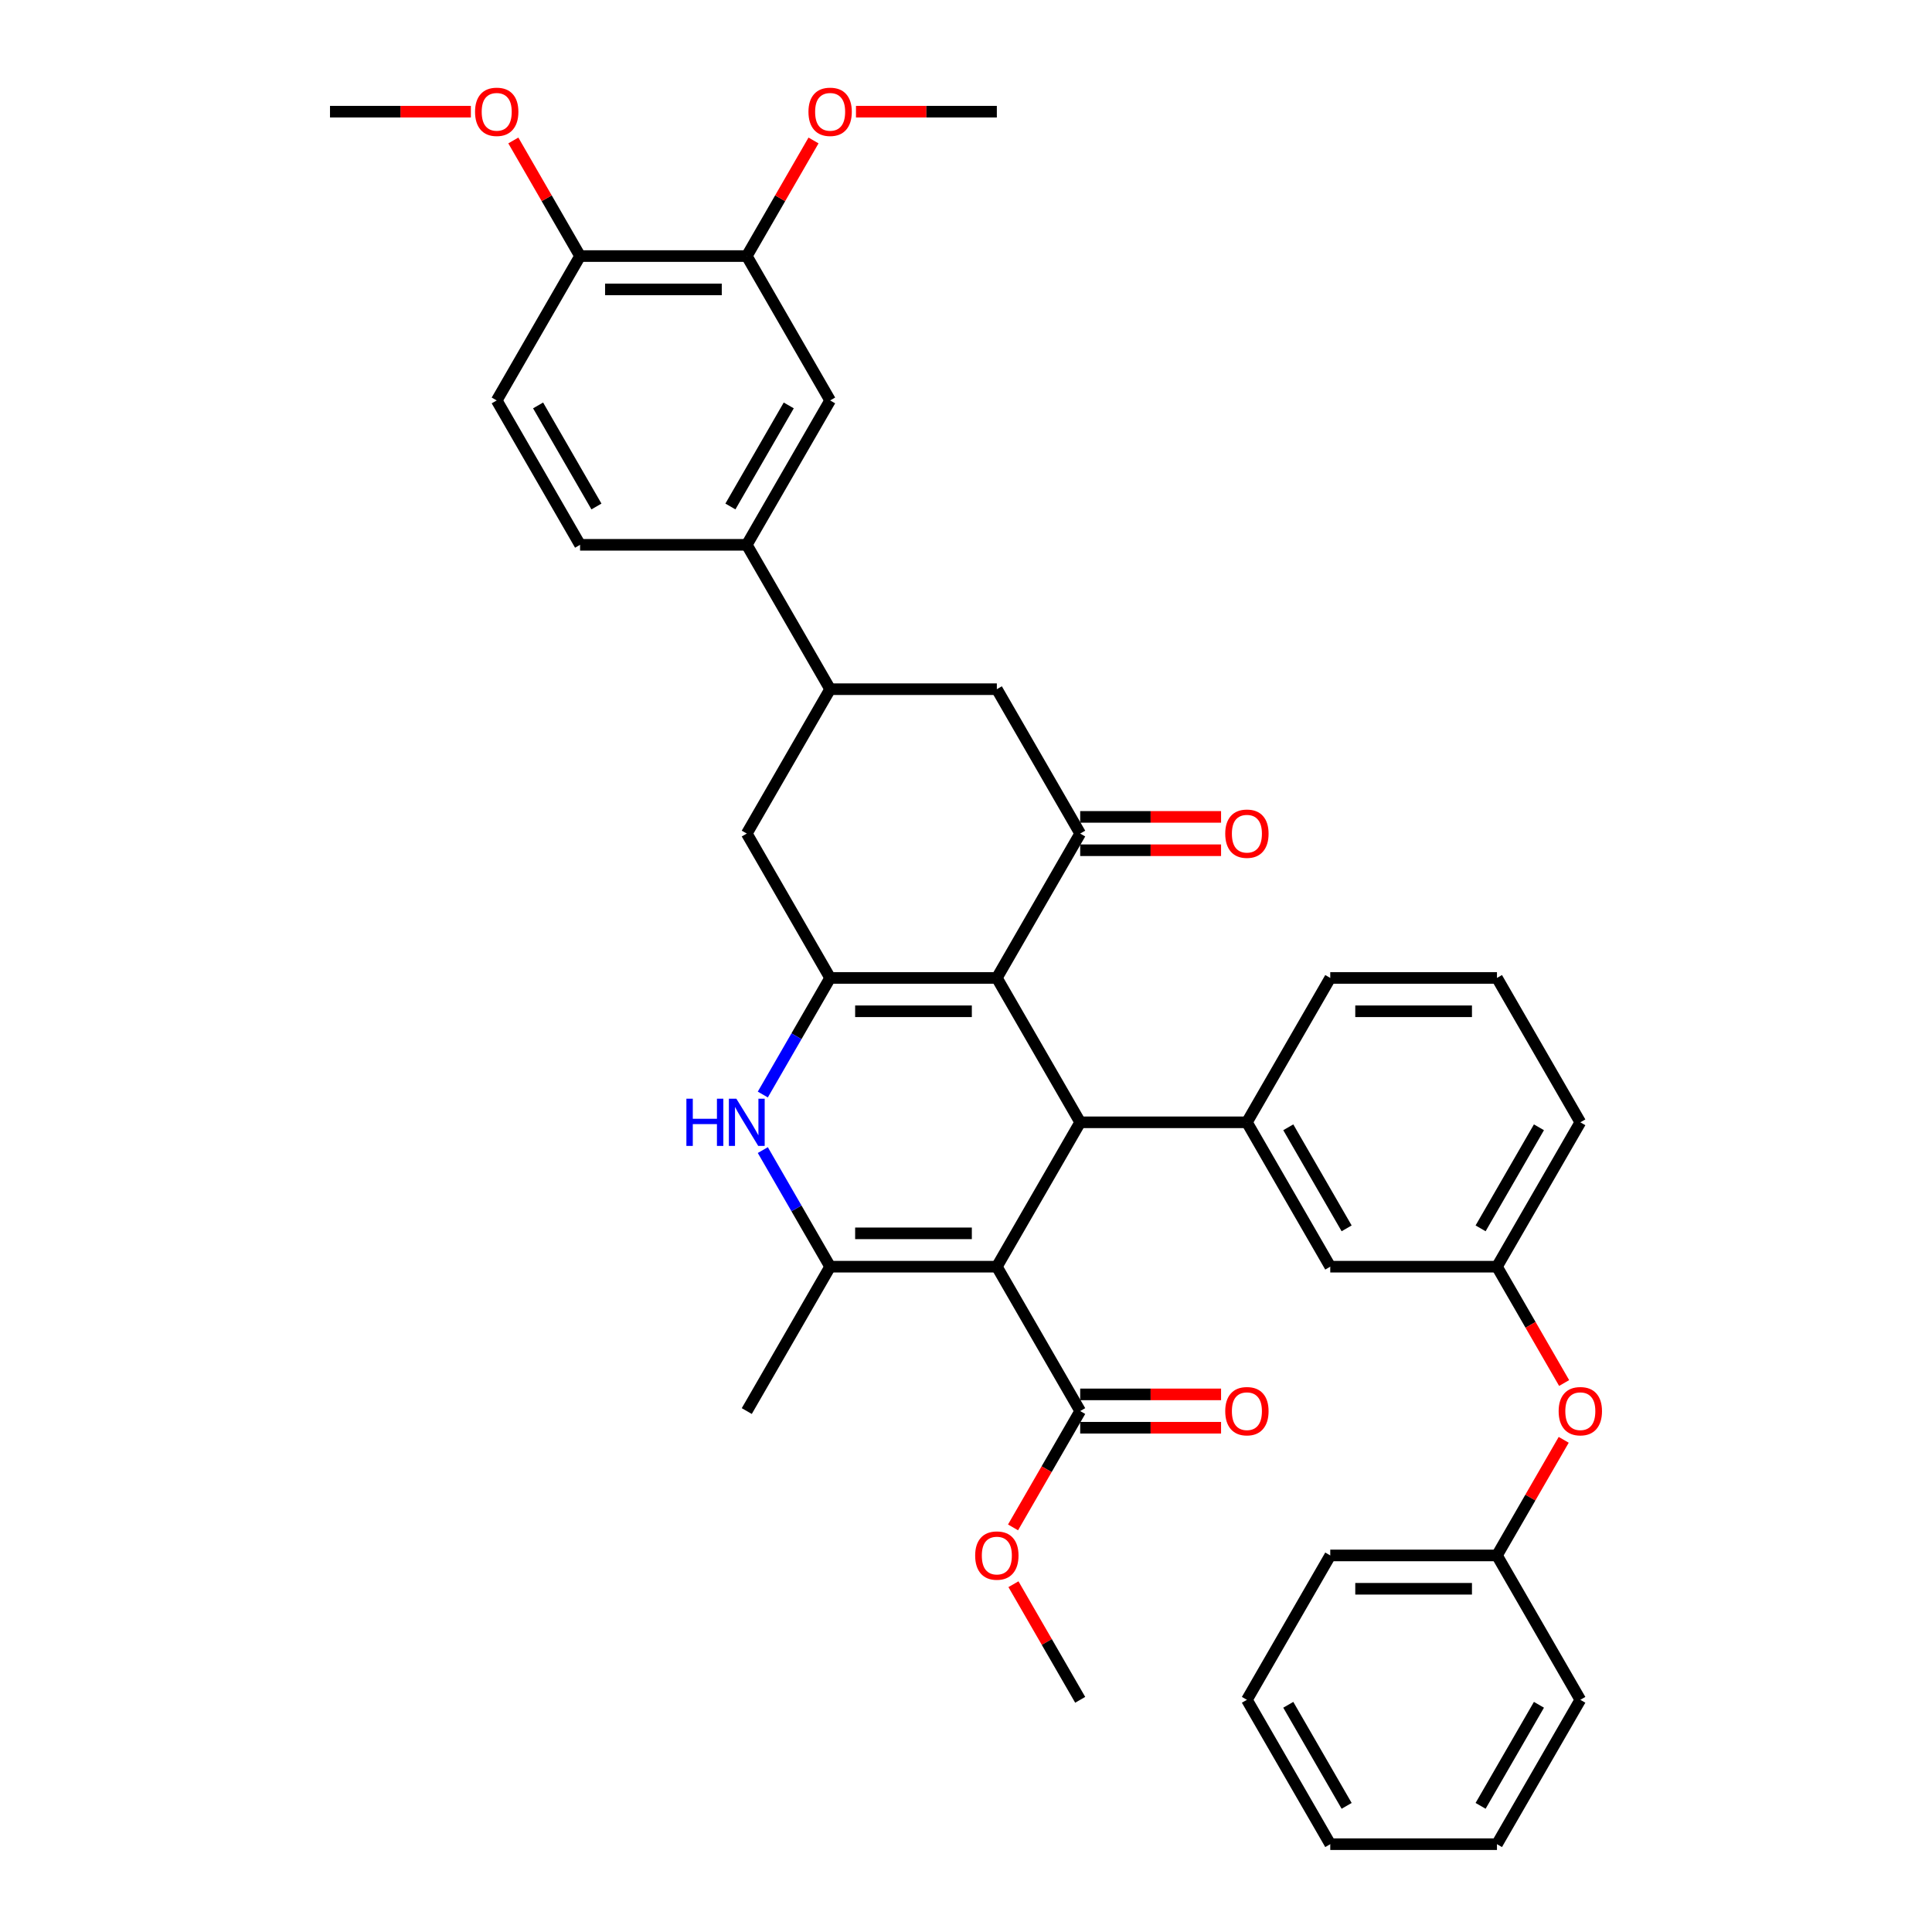 <?xml version='1.0' encoding='iso-8859-1'?>
<svg version='1.1' baseProfile='full'
              xmlns='http://www.w3.org/2000/svg'
                      xmlns:rdkit='http://www.rdkit.org/xml'
                      xmlns:xlink='http://www.w3.org/1999/xlink'
                  xml:space='preserve'
width='1000px' height='1000px' viewBox='0 0 1000 1000'>
<!-- END OF HEADER -->
<rect style='opacity:1.0;fill:#FFFFFF;stroke:none' width='1000' height='1000' x='0' y='0'> </rect>
<path class='bond-1' d='M 515.963,655.634 L 559.107,580.906' style='fill:none;fill-rule:evenodd;stroke:#000000;stroke-width:6px;stroke-linecap:butt;stroke-linejoin:miter;stroke-opacity:1' />
<path class='bond-3' d='M 515.963,655.634 L 429.675,655.634' style='fill:none;fill-rule:evenodd;stroke:#000000;stroke-width:6px;stroke-linecap:butt;stroke-linejoin:miter;stroke-opacity:1' />
<path class='bond-3' d='M 503.02,638.376 L 442.618,638.376' style='fill:none;fill-rule:evenodd;stroke:#000000;stroke-width:6px;stroke-linecap:butt;stroke-linejoin:miter;stroke-opacity:1' />
<path class='bond-7' d='M 515.963,655.634 L 559.107,730.362' style='fill:none;fill-rule:evenodd;stroke:#000000;stroke-width:6px;stroke-linecap:butt;stroke-linejoin:miter;stroke-opacity:1' />
<path class='bond-0' d='M 515.963,506.178 L 559.107,580.906' style='fill:none;fill-rule:evenodd;stroke:#000000;stroke-width:6px;stroke-linecap:butt;stroke-linejoin:miter;stroke-opacity:1' />
<path class='bond-5' d='M 515.963,506.178 L 559.107,431.45' style='fill:none;fill-rule:evenodd;stroke:#000000;stroke-width:6px;stroke-linecap:butt;stroke-linejoin:miter;stroke-opacity:1' />
<path class='bond-38' d='M 515.963,506.178 L 429.675,506.178' style='fill:none;fill-rule:evenodd;stroke:#000000;stroke-width:6px;stroke-linecap:butt;stroke-linejoin:miter;stroke-opacity:1' />
<path class='bond-38' d='M 503.02,523.436 L 442.618,523.436' style='fill:none;fill-rule:evenodd;stroke:#000000;stroke-width:6px;stroke-linecap:butt;stroke-linejoin:miter;stroke-opacity:1' />
<path class='bond-6' d='M 559.107,580.906 L 645.396,580.906' style='fill:none;fill-rule:evenodd;stroke:#000000;stroke-width:6px;stroke-linecap:butt;stroke-linejoin:miter;stroke-opacity:1' />
<path class='bond-2' d='M 429.675,506.178 L 412.253,536.354' style='fill:none;fill-rule:evenodd;stroke:#000000;stroke-width:6px;stroke-linecap:butt;stroke-linejoin:miter;stroke-opacity:1' />
<path class='bond-2' d='M 412.253,536.354 L 394.831,566.53' style='fill:none;fill-rule:evenodd;stroke:#0000FF;stroke-width:6px;stroke-linecap:butt;stroke-linejoin:miter;stroke-opacity:1' />
<path class='bond-9' d='M 429.675,506.178 L 386.531,431.45' style='fill:none;fill-rule:evenodd;stroke:#000000;stroke-width:6px;stroke-linecap:butt;stroke-linejoin:miter;stroke-opacity:1' />
<path class='bond-4' d='M 429.675,655.634 L 412.253,625.458' style='fill:none;fill-rule:evenodd;stroke:#000000;stroke-width:6px;stroke-linecap:butt;stroke-linejoin:miter;stroke-opacity:1' />
<path class='bond-4' d='M 412.253,625.458 L 394.831,595.282' style='fill:none;fill-rule:evenodd;stroke:#0000FF;stroke-width:6px;stroke-linecap:butt;stroke-linejoin:miter;stroke-opacity:1' />
<path class='bond-23' d='M 429.675,655.634 L 386.531,730.362' style='fill:none;fill-rule:evenodd;stroke:#000000;stroke-width:6px;stroke-linecap:butt;stroke-linejoin:miter;stroke-opacity:1' />
<path class='bond-10' d='M 559.107,431.45 L 515.963,356.723' style='fill:none;fill-rule:evenodd;stroke:#000000;stroke-width:6px;stroke-linecap:butt;stroke-linejoin:miter;stroke-opacity:1' />
<path class='bond-15' d='M 559.107,440.079 L 595.564,440.079' style='fill:none;fill-rule:evenodd;stroke:#000000;stroke-width:6px;stroke-linecap:butt;stroke-linejoin:miter;stroke-opacity:1' />
<path class='bond-15' d='M 595.564,440.079 L 632.021,440.079' style='fill:none;fill-rule:evenodd;stroke:#FF0000;stroke-width:6px;stroke-linecap:butt;stroke-linejoin:miter;stroke-opacity:1' />
<path class='bond-15' d='M 559.107,422.822 L 595.564,422.822' style='fill:none;fill-rule:evenodd;stroke:#000000;stroke-width:6px;stroke-linecap:butt;stroke-linejoin:miter;stroke-opacity:1' />
<path class='bond-15' d='M 595.564,422.822 L 632.021,422.822' style='fill:none;fill-rule:evenodd;stroke:#FF0000;stroke-width:6px;stroke-linecap:butt;stroke-linejoin:miter;stroke-opacity:1' />
<path class='bond-14' d='M 645.396,580.906 L 688.54,655.634' style='fill:none;fill-rule:evenodd;stroke:#000000;stroke-width:6px;stroke-linecap:butt;stroke-linejoin:miter;stroke-opacity:1' />
<path class='bond-14' d='M 666.813,583.486 L 697.014,635.796' style='fill:none;fill-rule:evenodd;stroke:#000000;stroke-width:6px;stroke-linecap:butt;stroke-linejoin:miter;stroke-opacity:1' />
<path class='bond-26' d='M 645.396,580.906 L 688.54,506.178' style='fill:none;fill-rule:evenodd;stroke:#000000;stroke-width:6px;stroke-linecap:butt;stroke-linejoin:miter;stroke-opacity:1' />
<path class='bond-17' d='M 559.107,738.991 L 595.564,738.991' style='fill:none;fill-rule:evenodd;stroke:#000000;stroke-width:6px;stroke-linecap:butt;stroke-linejoin:miter;stroke-opacity:1' />
<path class='bond-17' d='M 595.564,738.991 L 632.021,738.991' style='fill:none;fill-rule:evenodd;stroke:#FF0000;stroke-width:6px;stroke-linecap:butt;stroke-linejoin:miter;stroke-opacity:1' />
<path class='bond-17' d='M 559.107,721.733 L 595.564,721.733' style='fill:none;fill-rule:evenodd;stroke:#000000;stroke-width:6px;stroke-linecap:butt;stroke-linejoin:miter;stroke-opacity:1' />
<path class='bond-17' d='M 595.564,721.733 L 632.021,721.733' style='fill:none;fill-rule:evenodd;stroke:#FF0000;stroke-width:6px;stroke-linecap:butt;stroke-linejoin:miter;stroke-opacity:1' />
<path class='bond-22' d='M 559.107,730.362 L 541.725,760.469' style='fill:none;fill-rule:evenodd;stroke:#000000;stroke-width:6px;stroke-linecap:butt;stroke-linejoin:miter;stroke-opacity:1' />
<path class='bond-22' d='M 541.725,760.469 L 524.343,790.576' style='fill:none;fill-rule:evenodd;stroke:#FF0000;stroke-width:6px;stroke-linecap:butt;stroke-linejoin:miter;stroke-opacity:1' />
<path class='bond-8' d='M 429.675,356.723 L 386.531,431.45' style='fill:none;fill-rule:evenodd;stroke:#000000;stroke-width:6px;stroke-linecap:butt;stroke-linejoin:miter;stroke-opacity:1' />
<path class='bond-11' d='M 429.675,356.723 L 386.531,281.995' style='fill:none;fill-rule:evenodd;stroke:#000000;stroke-width:6px;stroke-linecap:butt;stroke-linejoin:miter;stroke-opacity:1' />
<path class='bond-39' d='M 429.675,356.723 L 515.963,356.723' style='fill:none;fill-rule:evenodd;stroke:#000000;stroke-width:6px;stroke-linecap:butt;stroke-linejoin:miter;stroke-opacity:1' />
<path class='bond-12' d='M 386.531,281.995 L 429.675,207.267' style='fill:none;fill-rule:evenodd;stroke:#000000;stroke-width:6px;stroke-linecap:butt;stroke-linejoin:miter;stroke-opacity:1' />
<path class='bond-12' d='M 378.057,262.157 L 408.258,209.847' style='fill:none;fill-rule:evenodd;stroke:#000000;stroke-width:6px;stroke-linecap:butt;stroke-linejoin:miter;stroke-opacity:1' />
<path class='bond-19' d='M 386.531,281.995 L 300.243,281.995' style='fill:none;fill-rule:evenodd;stroke:#000000;stroke-width:6px;stroke-linecap:butt;stroke-linejoin:miter;stroke-opacity:1' />
<path class='bond-13' d='M 429.675,207.267 L 386.531,132.539' style='fill:none;fill-rule:evenodd;stroke:#000000;stroke-width:6px;stroke-linecap:butt;stroke-linejoin:miter;stroke-opacity:1' />
<path class='bond-24' d='M 386.531,132.539 L 403.804,102.622' style='fill:none;fill-rule:evenodd;stroke:#000000;stroke-width:6px;stroke-linecap:butt;stroke-linejoin:miter;stroke-opacity:1' />
<path class='bond-24' d='M 403.804,102.622 L 421.076,72.704' style='fill:none;fill-rule:evenodd;stroke:#FF0000;stroke-width:6px;stroke-linecap:butt;stroke-linejoin:miter;stroke-opacity:1' />
<path class='bond-41' d='M 386.531,132.539 L 300.243,132.539' style='fill:none;fill-rule:evenodd;stroke:#000000;stroke-width:6px;stroke-linecap:butt;stroke-linejoin:miter;stroke-opacity:1' />
<path class='bond-41' d='M 373.588,149.797 L 313.186,149.797' style='fill:none;fill-rule:evenodd;stroke:#000000;stroke-width:6px;stroke-linecap:butt;stroke-linejoin:miter;stroke-opacity:1' />
<path class='bond-18' d='M 688.54,655.634 L 774.828,655.634' style='fill:none;fill-rule:evenodd;stroke:#000000;stroke-width:6px;stroke-linecap:butt;stroke-linejoin:miter;stroke-opacity:1' />
<path class='bond-16' d='M 300.243,132.539 L 257.098,207.267' style='fill:none;fill-rule:evenodd;stroke:#000000;stroke-width:6px;stroke-linecap:butt;stroke-linejoin:miter;stroke-opacity:1' />
<path class='bond-27' d='M 300.243,132.539 L 282.97,102.622' style='fill:none;fill-rule:evenodd;stroke:#000000;stroke-width:6px;stroke-linecap:butt;stroke-linejoin:miter;stroke-opacity:1' />
<path class='bond-27' d='M 282.97,102.622 L 265.697,72.704' style='fill:none;fill-rule:evenodd;stroke:#FF0000;stroke-width:6px;stroke-linecap:butt;stroke-linejoin:miter;stroke-opacity:1' />
<path class='bond-20' d='M 774.828,655.634 L 792.211,685.741' style='fill:none;fill-rule:evenodd;stroke:#000000;stroke-width:6px;stroke-linecap:butt;stroke-linejoin:miter;stroke-opacity:1' />
<path class='bond-20' d='M 792.211,685.741 L 809.593,715.848' style='fill:none;fill-rule:evenodd;stroke:#FF0000;stroke-width:6px;stroke-linecap:butt;stroke-linejoin:miter;stroke-opacity:1' />
<path class='bond-40' d='M 774.828,655.634 L 817.972,580.906' style='fill:none;fill-rule:evenodd;stroke:#000000;stroke-width:6px;stroke-linecap:butt;stroke-linejoin:miter;stroke-opacity:1' />
<path class='bond-40' d='M 766.354,635.796 L 796.555,583.486' style='fill:none;fill-rule:evenodd;stroke:#000000;stroke-width:6px;stroke-linecap:butt;stroke-linejoin:miter;stroke-opacity:1' />
<path class='bond-21' d='M 300.243,281.995 L 257.098,207.267' style='fill:none;fill-rule:evenodd;stroke:#000000;stroke-width:6px;stroke-linecap:butt;stroke-linejoin:miter;stroke-opacity:1' />
<path class='bond-21' d='M 308.717,262.157 L 278.516,209.847' style='fill:none;fill-rule:evenodd;stroke:#000000;stroke-width:6px;stroke-linecap:butt;stroke-linejoin:miter;stroke-opacity:1' />
<path class='bond-25' d='M 809.374,745.255 L 792.101,775.172' style='fill:none;fill-rule:evenodd;stroke:#FF0000;stroke-width:6px;stroke-linecap:butt;stroke-linejoin:miter;stroke-opacity:1' />
<path class='bond-25' d='M 792.101,775.172 L 774.828,805.09' style='fill:none;fill-rule:evenodd;stroke:#000000;stroke-width:6px;stroke-linecap:butt;stroke-linejoin:miter;stroke-opacity:1' />
<path class='bond-30' d='M 524.562,819.983 L 541.835,849.9' style='fill:none;fill-rule:evenodd;stroke:#FF0000;stroke-width:6px;stroke-linecap:butt;stroke-linejoin:miter;stroke-opacity:1' />
<path class='bond-30' d='M 541.835,849.9 L 559.107,879.818' style='fill:none;fill-rule:evenodd;stroke:#000000;stroke-width:6px;stroke-linecap:butt;stroke-linejoin:miter;stroke-opacity:1' />
<path class='bond-33' d='M 443.05,57.811 L 479.507,57.811' style='fill:none;fill-rule:evenodd;stroke:#FF0000;stroke-width:6px;stroke-linecap:butt;stroke-linejoin:miter;stroke-opacity:1' />
<path class='bond-33' d='M 479.507,57.811 L 515.963,57.811' style='fill:none;fill-rule:evenodd;stroke:#000000;stroke-width:6px;stroke-linecap:butt;stroke-linejoin:miter;stroke-opacity:1' />
<path class='bond-31' d='M 774.828,805.09 L 688.54,805.09' style='fill:none;fill-rule:evenodd;stroke:#000000;stroke-width:6px;stroke-linecap:butt;stroke-linejoin:miter;stroke-opacity:1' />
<path class='bond-31' d='M 761.885,822.347 L 701.483,822.347' style='fill:none;fill-rule:evenodd;stroke:#000000;stroke-width:6px;stroke-linecap:butt;stroke-linejoin:miter;stroke-opacity:1' />
<path class='bond-32' d='M 774.828,805.09 L 817.972,879.818' style='fill:none;fill-rule:evenodd;stroke:#000000;stroke-width:6px;stroke-linecap:butt;stroke-linejoin:miter;stroke-opacity:1' />
<path class='bond-28' d='M 688.54,506.178 L 774.828,506.178' style='fill:none;fill-rule:evenodd;stroke:#000000;stroke-width:6px;stroke-linecap:butt;stroke-linejoin:miter;stroke-opacity:1' />
<path class='bond-28' d='M 701.483,523.436 L 761.885,523.436' style='fill:none;fill-rule:evenodd;stroke:#000000;stroke-width:6px;stroke-linecap:butt;stroke-linejoin:miter;stroke-opacity:1' />
<path class='bond-34' d='M 243.724,57.811 L 207.267,57.811' style='fill:none;fill-rule:evenodd;stroke:#FF0000;stroke-width:6px;stroke-linecap:butt;stroke-linejoin:miter;stroke-opacity:1' />
<path class='bond-34' d='M 207.267,57.811 L 170.81,57.811' style='fill:none;fill-rule:evenodd;stroke:#000000;stroke-width:6px;stroke-linecap:butt;stroke-linejoin:miter;stroke-opacity:1' />
<path class='bond-29' d='M 774.828,506.178 L 817.972,580.906' style='fill:none;fill-rule:evenodd;stroke:#000000;stroke-width:6px;stroke-linecap:butt;stroke-linejoin:miter;stroke-opacity:1' />
<path class='bond-36' d='M 688.54,805.09 L 645.396,879.818' style='fill:none;fill-rule:evenodd;stroke:#000000;stroke-width:6px;stroke-linecap:butt;stroke-linejoin:miter;stroke-opacity:1' />
<path class='bond-35' d='M 817.972,879.818 L 774.828,954.545' style='fill:none;fill-rule:evenodd;stroke:#000000;stroke-width:6px;stroke-linecap:butt;stroke-linejoin:miter;stroke-opacity:1' />
<path class='bond-35' d='M 796.555,882.398 L 766.354,934.707' style='fill:none;fill-rule:evenodd;stroke:#000000;stroke-width:6px;stroke-linecap:butt;stroke-linejoin:miter;stroke-opacity:1' />
<path class='bond-37' d='M 774.828,954.545 L 688.54,954.545' style='fill:none;fill-rule:evenodd;stroke:#000000;stroke-width:6px;stroke-linecap:butt;stroke-linejoin:miter;stroke-opacity:1' />
<path class='bond-42' d='M 645.396,879.818 L 688.54,954.545' style='fill:none;fill-rule:evenodd;stroke:#000000;stroke-width:6px;stroke-linecap:butt;stroke-linejoin:miter;stroke-opacity:1' />
<path class='bond-42' d='M 666.813,882.398 L 697.014,934.707' style='fill:none;fill-rule:evenodd;stroke:#000000;stroke-width:6px;stroke-linecap:butt;stroke-linejoin:miter;stroke-opacity:1' />
<path  class='atom-5' d='M 355.277 568.688
L 358.591 568.688
L 358.591 579.077
L 371.085 579.077
L 371.085 568.688
L 374.399 568.688
L 374.399 593.125
L 371.085 593.125
L 371.085 581.838
L 358.591 581.838
L 358.591 593.125
L 355.277 593.125
L 355.277 568.688
' fill='#0000FF'/>
<path  class='atom-5' d='M 381.129 568.688
L 389.137 581.631
Q 389.931 582.908, 391.208 585.221
Q 392.485 587.533, 392.554 587.671
L 392.554 568.688
L 395.798 568.688
L 395.798 593.125
L 392.45 593.125
L 383.856 578.973
Q 382.855 577.317, 381.785 575.418
Q 380.75 573.52, 380.439 572.933
L 380.439 593.125
L 377.264 593.125
L 377.264 568.688
L 381.129 568.688
' fill='#0000FF'/>
<path  class='atom-16' d='M 634.178 431.519
Q 634.178 425.652, 637.078 422.373
Q 639.977 419.094, 645.396 419.094
Q 650.815 419.094, 653.714 422.373
Q 656.613 425.652, 656.613 431.519
Q 656.613 437.456, 653.679 440.839
Q 650.746 444.187, 645.396 444.187
Q 640.011 444.187, 637.078 440.839
Q 634.178 437.491, 634.178 431.519
M 645.396 441.425
Q 649.123 441.425, 651.125 438.94
Q 653.162 436.421, 653.162 431.519
Q 653.162 426.722, 651.125 424.306
Q 649.123 421.855, 645.396 421.855
Q 641.668 421.855, 639.632 424.271
Q 637.63 426.687, 637.63 431.519
Q 637.63 436.455, 639.632 438.94
Q 641.668 441.425, 645.396 441.425
' fill='#FF0000'/>
<path  class='atom-18' d='M 634.178 730.431
Q 634.178 724.563, 637.078 721.284
Q 639.977 718.005, 645.396 718.005
Q 650.815 718.005, 653.714 721.284
Q 656.613 724.563, 656.613 730.431
Q 656.613 736.368, 653.679 739.75
Q 650.746 743.098, 645.396 743.098
Q 640.011 743.098, 637.078 739.75
Q 634.178 736.402, 634.178 730.431
M 645.396 740.337
Q 649.123 740.337, 651.125 737.852
Q 653.162 735.332, 653.162 730.431
Q 653.162 725.633, 651.125 723.217
Q 649.123 720.767, 645.396 720.767
Q 641.668 720.767, 639.632 723.183
Q 637.63 725.599, 637.63 730.431
Q 637.63 735.367, 639.632 737.852
Q 641.668 740.337, 645.396 740.337
' fill='#FF0000'/>
<path  class='atom-21' d='M 806.755 730.431
Q 806.755 724.563, 809.654 721.284
Q 812.554 718.005, 817.972 718.005
Q 823.391 718.005, 826.291 721.284
Q 829.19 724.563, 829.19 730.431
Q 829.19 736.368, 826.256 739.75
Q 823.322 743.098, 817.972 743.098
Q 812.588 743.098, 809.654 739.75
Q 806.755 736.402, 806.755 730.431
M 817.972 740.337
Q 821.7 740.337, 823.702 737.852
Q 825.738 735.332, 825.738 730.431
Q 825.738 725.633, 823.702 723.217
Q 821.7 720.767, 817.972 720.767
Q 814.245 720.767, 812.208 723.183
Q 810.206 725.599, 810.206 730.431
Q 810.206 735.367, 812.208 737.852
Q 814.245 740.337, 817.972 740.337
' fill='#FF0000'/>
<path  class='atom-23' d='M 504.746 805.159
Q 504.746 799.291, 507.645 796.012
Q 510.544 792.733, 515.963 792.733
Q 521.382 792.733, 524.282 796.012
Q 527.181 799.291, 527.181 805.159
Q 527.181 811.095, 524.247 814.478
Q 521.313 817.826, 515.963 817.826
Q 510.579 817.826, 507.645 814.478
Q 504.746 811.13, 504.746 805.159
M 515.963 815.065
Q 519.691 815.065, 521.693 812.58
Q 523.729 810.06, 523.729 805.159
Q 523.729 800.361, 521.693 797.945
Q 519.691 795.494, 515.963 795.494
Q 512.236 795.494, 510.199 797.911
Q 508.197 800.327, 508.197 805.159
Q 508.197 810.094, 510.199 812.58
Q 512.236 815.065, 515.963 815.065
' fill='#FF0000'/>
<path  class='atom-25' d='M 418.458 57.88
Q 418.458 52.013, 421.357 48.733
Q 424.256 45.455, 429.675 45.455
Q 435.094 45.455, 437.993 48.733
Q 440.893 52.013, 440.893 57.88
Q 440.893 63.817, 437.959 67.199
Q 435.025 70.547, 429.675 70.547
Q 424.291 70.547, 421.357 67.199
Q 418.458 63.851, 418.458 57.88
M 429.675 67.786
Q 433.403 67.786, 435.405 65.301
Q 437.441 62.781, 437.441 57.88
Q 437.441 53.082, 435.405 50.666
Q 433.403 48.216, 429.675 48.216
Q 425.947 48.216, 423.911 50.632
Q 421.909 53.048, 421.909 57.88
Q 421.909 62.816, 423.911 65.301
Q 425.947 67.786, 429.675 67.786
' fill='#FF0000'/>
<path  class='atom-28' d='M 245.881 57.88
Q 245.881 52.013, 248.78 48.733
Q 251.68 45.455, 257.098 45.455
Q 262.517 45.455, 265.417 48.733
Q 268.316 52.013, 268.316 57.88
Q 268.316 63.817, 265.382 67.199
Q 262.448 70.547, 257.098 70.547
Q 251.714 70.547, 248.78 67.199
Q 245.881 63.851, 245.881 57.88
M 257.098 67.786
Q 260.826 67.786, 262.828 65.301
Q 264.864 62.781, 264.864 57.88
Q 264.864 53.082, 262.828 50.666
Q 260.826 48.216, 257.098 48.216
Q 253.371 48.216, 251.334 50.632
Q 249.332 53.048, 249.332 57.88
Q 249.332 62.816, 251.334 65.301
Q 253.371 67.786, 257.098 67.786
' fill='#FF0000'/>
</svg>
